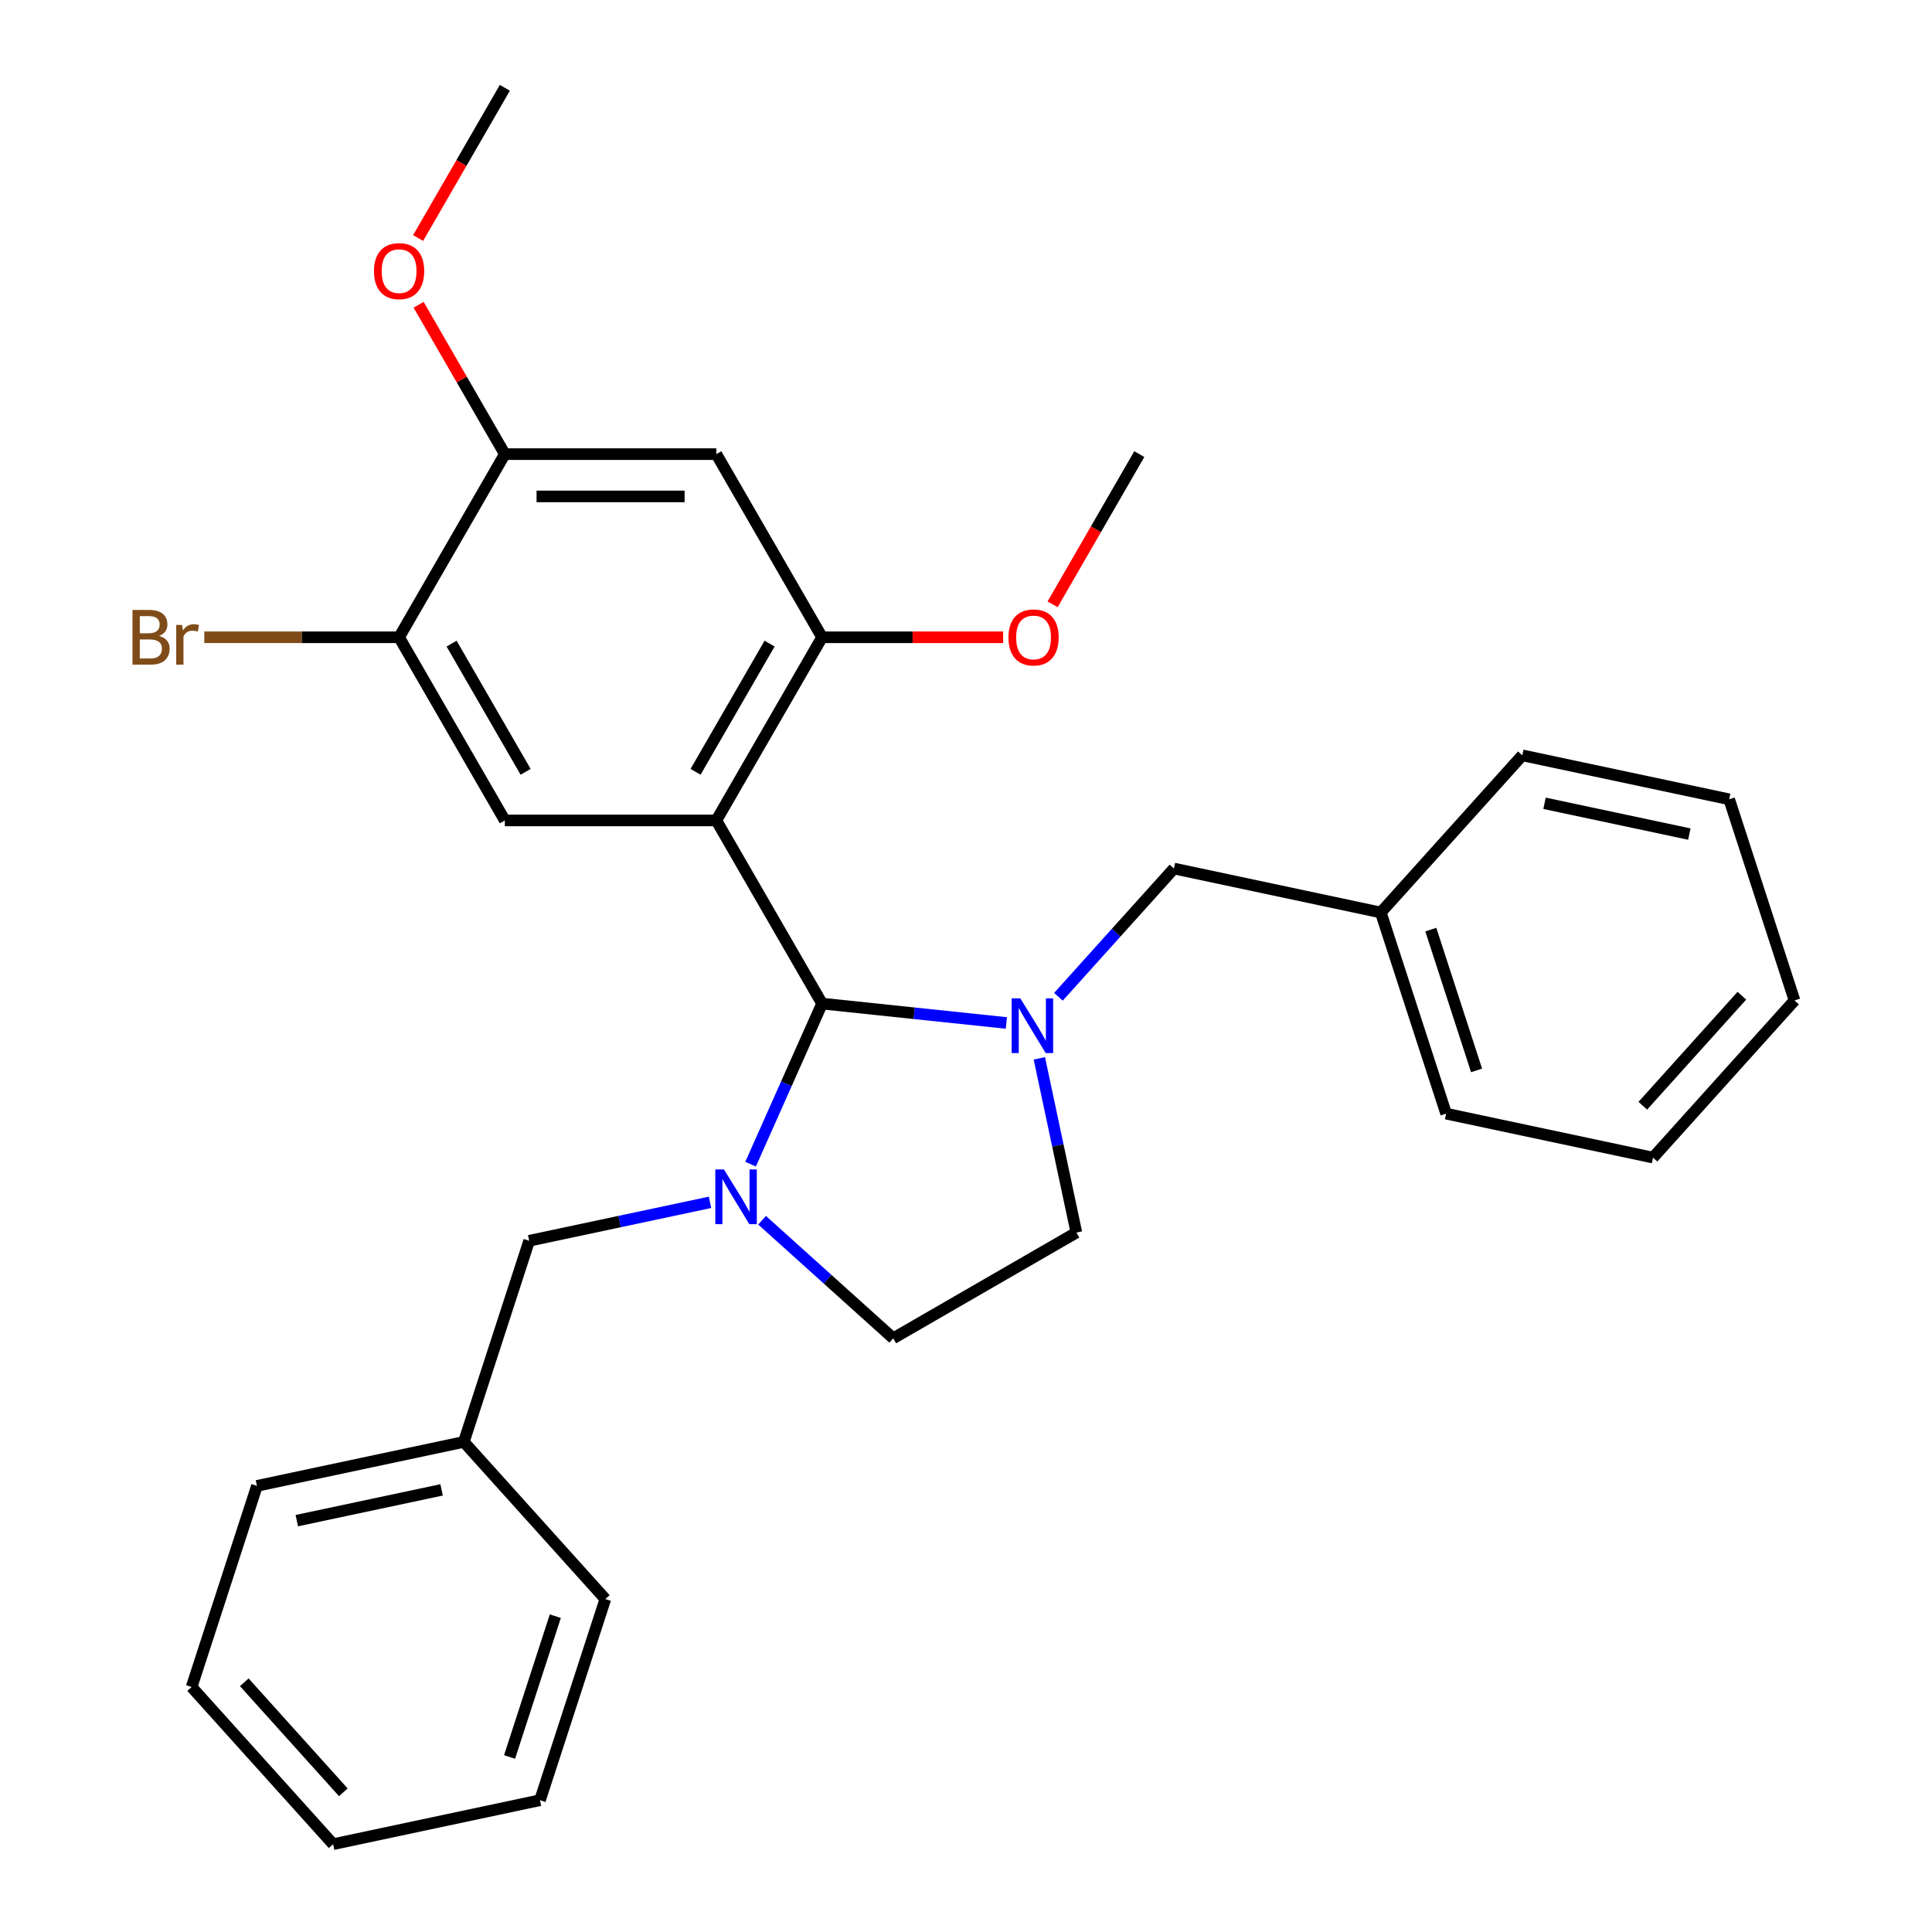 <?xml version='1.0' encoding='iso-8859-1'?>
<svg version='1.1' baseProfile='full'
              xmlns='http://www.w3.org/2000/svg'
                      xmlns:rdkit='http://www.rdkit.org/xml'
                      xmlns:xlink='http://www.w3.org/1999/xlink'
                  xml:space='preserve'
width='1000px' height='1000px' viewBox='0 0 1000 1000'>
<!-- END OF HEADER -->
<rect style='opacity:1.0;fill:#FFFFFF;stroke:none' width='1000' height='1000' x='0' y='0'> </rect>
<path class='bond-0' d='M 370.771,424.657 L 425.504,519.458' style='fill:none;fill-rule:evenodd;stroke:#000000;stroke-width:6px;stroke-linecap:butt;stroke-linejoin:miter;stroke-opacity:1' />
<path class='bond-3' d='M 370.771,424.657 L 425.504,329.856' style='fill:none;fill-rule:evenodd;stroke:#000000;stroke-width:6px;stroke-linecap:butt;stroke-linejoin:miter;stroke-opacity:1' />
<path class='bond-3' d='M 360.021,399.49 L 398.334,333.13' style='fill:none;fill-rule:evenodd;stroke:#000000;stroke-width:6px;stroke-linecap:butt;stroke-linejoin:miter;stroke-opacity:1' />
<path class='bond-4' d='M 370.771,424.657 L 261.304,424.657' style='fill:none;fill-rule:evenodd;stroke:#000000;stroke-width:6px;stroke-linecap:butt;stroke-linejoin:miter;stroke-opacity:1' />
<path class='bond-1' d='M 425.504,519.458 L 473.199,524.471' style='fill:none;fill-rule:evenodd;stroke:#000000;stroke-width:6px;stroke-linecap:butt;stroke-linejoin:miter;stroke-opacity:1' />
<path class='bond-1' d='M 473.199,524.471 L 520.894,529.484' style='fill:none;fill-rule:evenodd;stroke:#0000FF;stroke-width:6px;stroke-linecap:butt;stroke-linejoin:miter;stroke-opacity:1' />
<path class='bond-2' d='M 425.504,519.458 L 407.003,561.011' style='fill:none;fill-rule:evenodd;stroke:#000000;stroke-width:6px;stroke-linecap:butt;stroke-linejoin:miter;stroke-opacity:1' />
<path class='bond-2' d='M 407.003,561.011 L 388.503,602.563' style='fill:none;fill-rule:evenodd;stroke:#0000FF;stroke-width:6px;stroke-linecap:butt;stroke-linejoin:miter;stroke-opacity:1' />
<path class='bond-8' d='M 547.847,515.933 L 577.733,482.742' style='fill:none;fill-rule:evenodd;stroke:#0000FF;stroke-width:6px;stroke-linecap:butt;stroke-linejoin:miter;stroke-opacity:1' />
<path class='bond-8' d='M 577.733,482.742 L 607.618,449.551' style='fill:none;fill-rule:evenodd;stroke:#000000;stroke-width:6px;stroke-linecap:butt;stroke-linejoin:miter;stroke-opacity:1' />
<path class='bond-10' d='M 537.962,547.797 L 547.546,592.885' style='fill:none;fill-rule:evenodd;stroke:#0000FF;stroke-width:6px;stroke-linecap:butt;stroke-linejoin:miter;stroke-opacity:1' />
<path class='bond-10' d='M 547.546,592.885 L 557.13,637.974' style='fill:none;fill-rule:evenodd;stroke:#000000;stroke-width:6px;stroke-linecap:butt;stroke-linejoin:miter;stroke-opacity:1' />
<path class='bond-9' d='M 367.503,622.325 L 320.705,632.272' style='fill:none;fill-rule:evenodd;stroke:#0000FF;stroke-width:6px;stroke-linecap:butt;stroke-linejoin:miter;stroke-opacity:1' />
<path class='bond-9' d='M 320.705,632.272 L 273.906,642.219' style='fill:none;fill-rule:evenodd;stroke:#000000;stroke-width:6px;stroke-linecap:butt;stroke-linejoin:miter;stroke-opacity:1' />
<path class='bond-11' d='M 394.457,631.595 L 428.393,662.151' style='fill:none;fill-rule:evenodd;stroke:#0000FF;stroke-width:6px;stroke-linecap:butt;stroke-linejoin:miter;stroke-opacity:1' />
<path class='bond-11' d='M 428.393,662.151 L 462.329,692.707' style='fill:none;fill-rule:evenodd;stroke:#000000;stroke-width:6px;stroke-linecap:butt;stroke-linejoin:miter;stroke-opacity:1' />
<path class='bond-5' d='M 425.504,329.856 L 370.771,235.056' style='fill:none;fill-rule:evenodd;stroke:#000000;stroke-width:6px;stroke-linecap:butt;stroke-linejoin:miter;stroke-opacity:1' />
<path class='bond-13' d='M 425.504,329.856 L 472.369,329.856' style='fill:none;fill-rule:evenodd;stroke:#000000;stroke-width:6px;stroke-linecap:butt;stroke-linejoin:miter;stroke-opacity:1' />
<path class='bond-13' d='M 472.369,329.856 L 519.234,329.856' style='fill:none;fill-rule:evenodd;stroke:#FF0000;stroke-width:6px;stroke-linecap:butt;stroke-linejoin:miter;stroke-opacity:1' />
<path class='bond-6' d='M 261.304,424.657 L 206.571,329.856' style='fill:none;fill-rule:evenodd;stroke:#000000;stroke-width:6px;stroke-linecap:butt;stroke-linejoin:miter;stroke-opacity:1' />
<path class='bond-6' d='M 272.055,399.49 L 233.741,333.13' style='fill:none;fill-rule:evenodd;stroke:#000000;stroke-width:6px;stroke-linecap:butt;stroke-linejoin:miter;stroke-opacity:1' />
<path class='bond-29' d='M 370.771,235.056 L 261.304,235.056' style='fill:none;fill-rule:evenodd;stroke:#000000;stroke-width:6px;stroke-linecap:butt;stroke-linejoin:miter;stroke-opacity:1' />
<path class='bond-29' d='M 354.351,256.949 L 277.724,256.949' style='fill:none;fill-rule:evenodd;stroke:#000000;stroke-width:6px;stroke-linecap:butt;stroke-linejoin:miter;stroke-opacity:1' />
<path class='bond-7' d='M 206.571,329.856 L 261.304,235.056' style='fill:none;fill-rule:evenodd;stroke:#000000;stroke-width:6px;stroke-linecap:butt;stroke-linejoin:miter;stroke-opacity:1' />
<path class='bond-12' d='M 206.571,329.856 L 156.156,329.856' style='fill:none;fill-rule:evenodd;stroke:#000000;stroke-width:6px;stroke-linecap:butt;stroke-linejoin:miter;stroke-opacity:1' />
<path class='bond-12' d='M 156.156,329.856 L 105.742,329.856' style='fill:none;fill-rule:evenodd;stroke:#7F4C19;stroke-width:6px;stroke-linecap:butt;stroke-linejoin:miter;stroke-opacity:1' />
<path class='bond-16' d='M 261.304,235.056 L 238.989,196.404' style='fill:none;fill-rule:evenodd;stroke:#000000;stroke-width:6px;stroke-linecap:butt;stroke-linejoin:miter;stroke-opacity:1' />
<path class='bond-16' d='M 238.989,196.404 L 216.673,157.752' style='fill:none;fill-rule:evenodd;stroke:#FF0000;stroke-width:6px;stroke-linecap:butt;stroke-linejoin:miter;stroke-opacity:1' />
<path class='bond-15' d='M 607.618,449.551 L 714.692,472.31' style='fill:none;fill-rule:evenodd;stroke:#000000;stroke-width:6px;stroke-linecap:butt;stroke-linejoin:miter;stroke-opacity:1' />
<path class='bond-14' d='M 273.906,642.219 L 240.079,746.328' style='fill:none;fill-rule:evenodd;stroke:#000000;stroke-width:6px;stroke-linecap:butt;stroke-linejoin:miter;stroke-opacity:1' />
<path class='bond-30' d='M 557.13,637.974 L 462.329,692.707' style='fill:none;fill-rule:evenodd;stroke:#000000;stroke-width:6px;stroke-linecap:butt;stroke-linejoin:miter;stroke-opacity:1' />
<path class='bond-17' d='M 544.818,312.8 L 567.261,273.928' style='fill:none;fill-rule:evenodd;stroke:#FF0000;stroke-width:6px;stroke-linecap:butt;stroke-linejoin:miter;stroke-opacity:1' />
<path class='bond-17' d='M 567.261,273.928 L 589.703,235.056' style='fill:none;fill-rule:evenodd;stroke:#000000;stroke-width:6px;stroke-linecap:butt;stroke-linejoin:miter;stroke-opacity:1' />
<path class='bond-19' d='M 240.079,746.328 L 133.005,769.087' style='fill:none;fill-rule:evenodd;stroke:#000000;stroke-width:6px;stroke-linecap:butt;stroke-linejoin:miter;stroke-opacity:1' />
<path class='bond-19' d='M 228.569,771.157 L 153.618,787.088' style='fill:none;fill-rule:evenodd;stroke:#000000;stroke-width:6px;stroke-linecap:butt;stroke-linejoin:miter;stroke-opacity:1' />
<path class='bond-20' d='M 240.079,746.328 L 313.326,827.677' style='fill:none;fill-rule:evenodd;stroke:#000000;stroke-width:6px;stroke-linecap:butt;stroke-linejoin:miter;stroke-opacity:1' />
<path class='bond-18' d='M 714.692,472.31 L 748.519,576.419' style='fill:none;fill-rule:evenodd;stroke:#000000;stroke-width:6px;stroke-linecap:butt;stroke-linejoin:miter;stroke-opacity:1' />
<path class='bond-18' d='M 740.588,481.161 L 764.267,554.037' style='fill:none;fill-rule:evenodd;stroke:#000000;stroke-width:6px;stroke-linecap:butt;stroke-linejoin:miter;stroke-opacity:1' />
<path class='bond-21' d='M 714.692,472.31 L 787.939,390.961' style='fill:none;fill-rule:evenodd;stroke:#000000;stroke-width:6px;stroke-linecap:butt;stroke-linejoin:miter;stroke-opacity:1' />
<path class='bond-22' d='M 216.419,123.199 L 238.862,84.326' style='fill:none;fill-rule:evenodd;stroke:#FF0000;stroke-width:6px;stroke-linecap:butt;stroke-linejoin:miter;stroke-opacity:1' />
<path class='bond-22' d='M 238.862,84.326 L 261.304,45.455' style='fill:none;fill-rule:evenodd;stroke:#000000;stroke-width:6px;stroke-linecap:butt;stroke-linejoin:miter;stroke-opacity:1' />
<path class='bond-25' d='M 748.519,576.419 L 855.593,599.178' style='fill:none;fill-rule:evenodd;stroke:#000000;stroke-width:6px;stroke-linecap:butt;stroke-linejoin:miter;stroke-opacity:1' />
<path class='bond-26' d='M 133.005,769.087 L 99.178,873.196' style='fill:none;fill-rule:evenodd;stroke:#000000;stroke-width:6px;stroke-linecap:butt;stroke-linejoin:miter;stroke-opacity:1' />
<path class='bond-23' d='M 313.326,827.677 L 279.499,931.786' style='fill:none;fill-rule:evenodd;stroke:#000000;stroke-width:6px;stroke-linecap:butt;stroke-linejoin:miter;stroke-opacity:1' />
<path class='bond-23' d='M 287.43,836.528 L 263.751,909.404' style='fill:none;fill-rule:evenodd;stroke:#000000;stroke-width:6px;stroke-linecap:butt;stroke-linejoin:miter;stroke-opacity:1' />
<path class='bond-24' d='M 787.939,390.961 L 895.014,413.72' style='fill:none;fill-rule:evenodd;stroke:#000000;stroke-width:6px;stroke-linecap:butt;stroke-linejoin:miter;stroke-opacity:1' />
<path class='bond-24' d='M 799.449,415.789 L 874.401,431.721' style='fill:none;fill-rule:evenodd;stroke:#000000;stroke-width:6px;stroke-linecap:butt;stroke-linejoin:miter;stroke-opacity:1' />
<path class='bond-27' d='M 279.499,931.786 L 172.425,954.545' style='fill:none;fill-rule:evenodd;stroke:#000000;stroke-width:6px;stroke-linecap:butt;stroke-linejoin:miter;stroke-opacity:1' />
<path class='bond-28' d='M 895.014,413.72 L 928.841,517.829' style='fill:none;fill-rule:evenodd;stroke:#000000;stroke-width:6px;stroke-linecap:butt;stroke-linejoin:miter;stroke-opacity:1' />
<path class='bond-32' d='M 855.593,599.178 L 928.841,517.829' style='fill:none;fill-rule:evenodd;stroke:#000000;stroke-width:6px;stroke-linecap:butt;stroke-linejoin:miter;stroke-opacity:1' />
<path class='bond-32' d='M 850.31,572.326 L 901.584,515.382' style='fill:none;fill-rule:evenodd;stroke:#000000;stroke-width:6px;stroke-linecap:butt;stroke-linejoin:miter;stroke-opacity:1' />
<path class='bond-31' d='M 99.178,873.196 L 172.425,954.545' style='fill:none;fill-rule:evenodd;stroke:#000000;stroke-width:6px;stroke-linecap:butt;stroke-linejoin:miter;stroke-opacity:1' />
<path class='bond-31' d='M 126.435,870.749 L 177.708,927.694' style='fill:none;fill-rule:evenodd;stroke:#000000;stroke-width:6px;stroke-linecap:butt;stroke-linejoin:miter;stroke-opacity:1' />
<path  class='atom-2' d='M 528.111 516.74
L 537.391 531.74
Q 538.311 533.22, 539.791 535.9
Q 541.271 538.58, 541.351 538.74
L 541.351 516.74
L 545.111 516.74
L 545.111 545.06
L 541.231 545.06
L 531.271 528.66
Q 530.111 526.74, 528.871 524.54
Q 527.671 522.34, 527.311 521.66
L 527.311 545.06
L 523.631 545.06
L 523.631 516.74
L 528.111 516.74
' fill='#0000FF'/>
<path  class='atom-3' d='M 374.72 605.3
L 384 620.3
Q 384.92 621.78, 386.4 624.46
Q 387.88 627.14, 387.96 627.3
L 387.96 605.3
L 391.72 605.3
L 391.72 633.62
L 387.84 633.62
L 377.88 617.22
Q 376.72 615.3, 375.48 613.1
Q 374.28 610.9, 373.92 610.22
L 373.92 633.62
L 370.24 633.62
L 370.24 605.3
L 374.72 605.3
' fill='#0000FF'/>
<path  class='atom-13' d='M 82.325 329.136
Q 85.045 329.896, 86.405 331.576
Q 87.805 333.216, 87.805 335.656
Q 87.805 339.576, 85.285 341.816
Q 82.805 344.016, 78.085 344.016
L 68.565 344.016
L 68.565 315.696
L 76.925 315.696
Q 81.765 315.696, 84.205 317.656
Q 86.645 319.616, 86.645 323.216
Q 86.645 327.496, 82.325 329.136
M 72.365 318.896
L 72.365 327.776
L 76.925 327.776
Q 79.725 327.776, 81.165 326.656
Q 82.645 325.496, 82.645 323.216
Q 82.645 318.896, 76.925 318.896
L 72.365 318.896
M 78.085 340.816
Q 80.845 340.816, 82.325 339.496
Q 83.805 338.176, 83.805 335.656
Q 83.805 333.336, 82.165 332.176
Q 80.565 330.976, 77.485 330.976
L 72.365 330.976
L 72.365 340.816
L 78.085 340.816
' fill='#7F4C19'/>
<path  class='atom-13' d='M 94.245 323.456
L 94.685 326.296
Q 96.845 323.096, 100.365 323.096
Q 101.485 323.096, 103.005 323.496
L 102.405 326.856
Q 100.685 326.456, 99.725 326.456
Q 98.045 326.456, 96.925 327.136
Q 95.845 327.776, 94.965 329.336
L 94.965 344.016
L 91.205 344.016
L 91.205 323.456
L 94.245 323.456
' fill='#7F4C19'/>
<path  class='atom-14' d='M 521.97 329.936
Q 521.97 323.136, 525.33 319.336
Q 528.69 315.536, 534.97 315.536
Q 541.25 315.536, 544.61 319.336
Q 547.97 323.136, 547.97 329.936
Q 547.97 336.816, 544.57 340.736
Q 541.17 344.616, 534.97 344.616
Q 528.73 344.616, 525.33 340.736
Q 521.97 336.856, 521.97 329.936
M 534.97 341.416
Q 539.29 341.416, 541.61 338.536
Q 543.97 335.616, 543.97 329.936
Q 543.97 324.376, 541.61 321.576
Q 539.29 318.736, 534.97 318.736
Q 530.65 318.736, 528.29 321.536
Q 525.97 324.336, 525.97 329.936
Q 525.97 335.656, 528.29 338.536
Q 530.65 341.416, 534.97 341.416
' fill='#FF0000'/>
<path  class='atom-17' d='M 193.571 140.335
Q 193.571 133.535, 196.931 129.735
Q 200.291 125.935, 206.571 125.935
Q 212.851 125.935, 216.211 129.735
Q 219.571 133.535, 219.571 140.335
Q 219.571 147.215, 216.171 151.135
Q 212.771 155.015, 206.571 155.015
Q 200.331 155.015, 196.931 151.135
Q 193.571 147.255, 193.571 140.335
M 206.571 151.815
Q 210.891 151.815, 213.211 148.935
Q 215.571 146.015, 215.571 140.335
Q 215.571 134.775, 213.211 131.975
Q 210.891 129.135, 206.571 129.135
Q 202.251 129.135, 199.891 131.935
Q 197.571 134.735, 197.571 140.335
Q 197.571 146.055, 199.891 148.935
Q 202.251 151.815, 206.571 151.815
' fill='#FF0000'/>
</svg>
